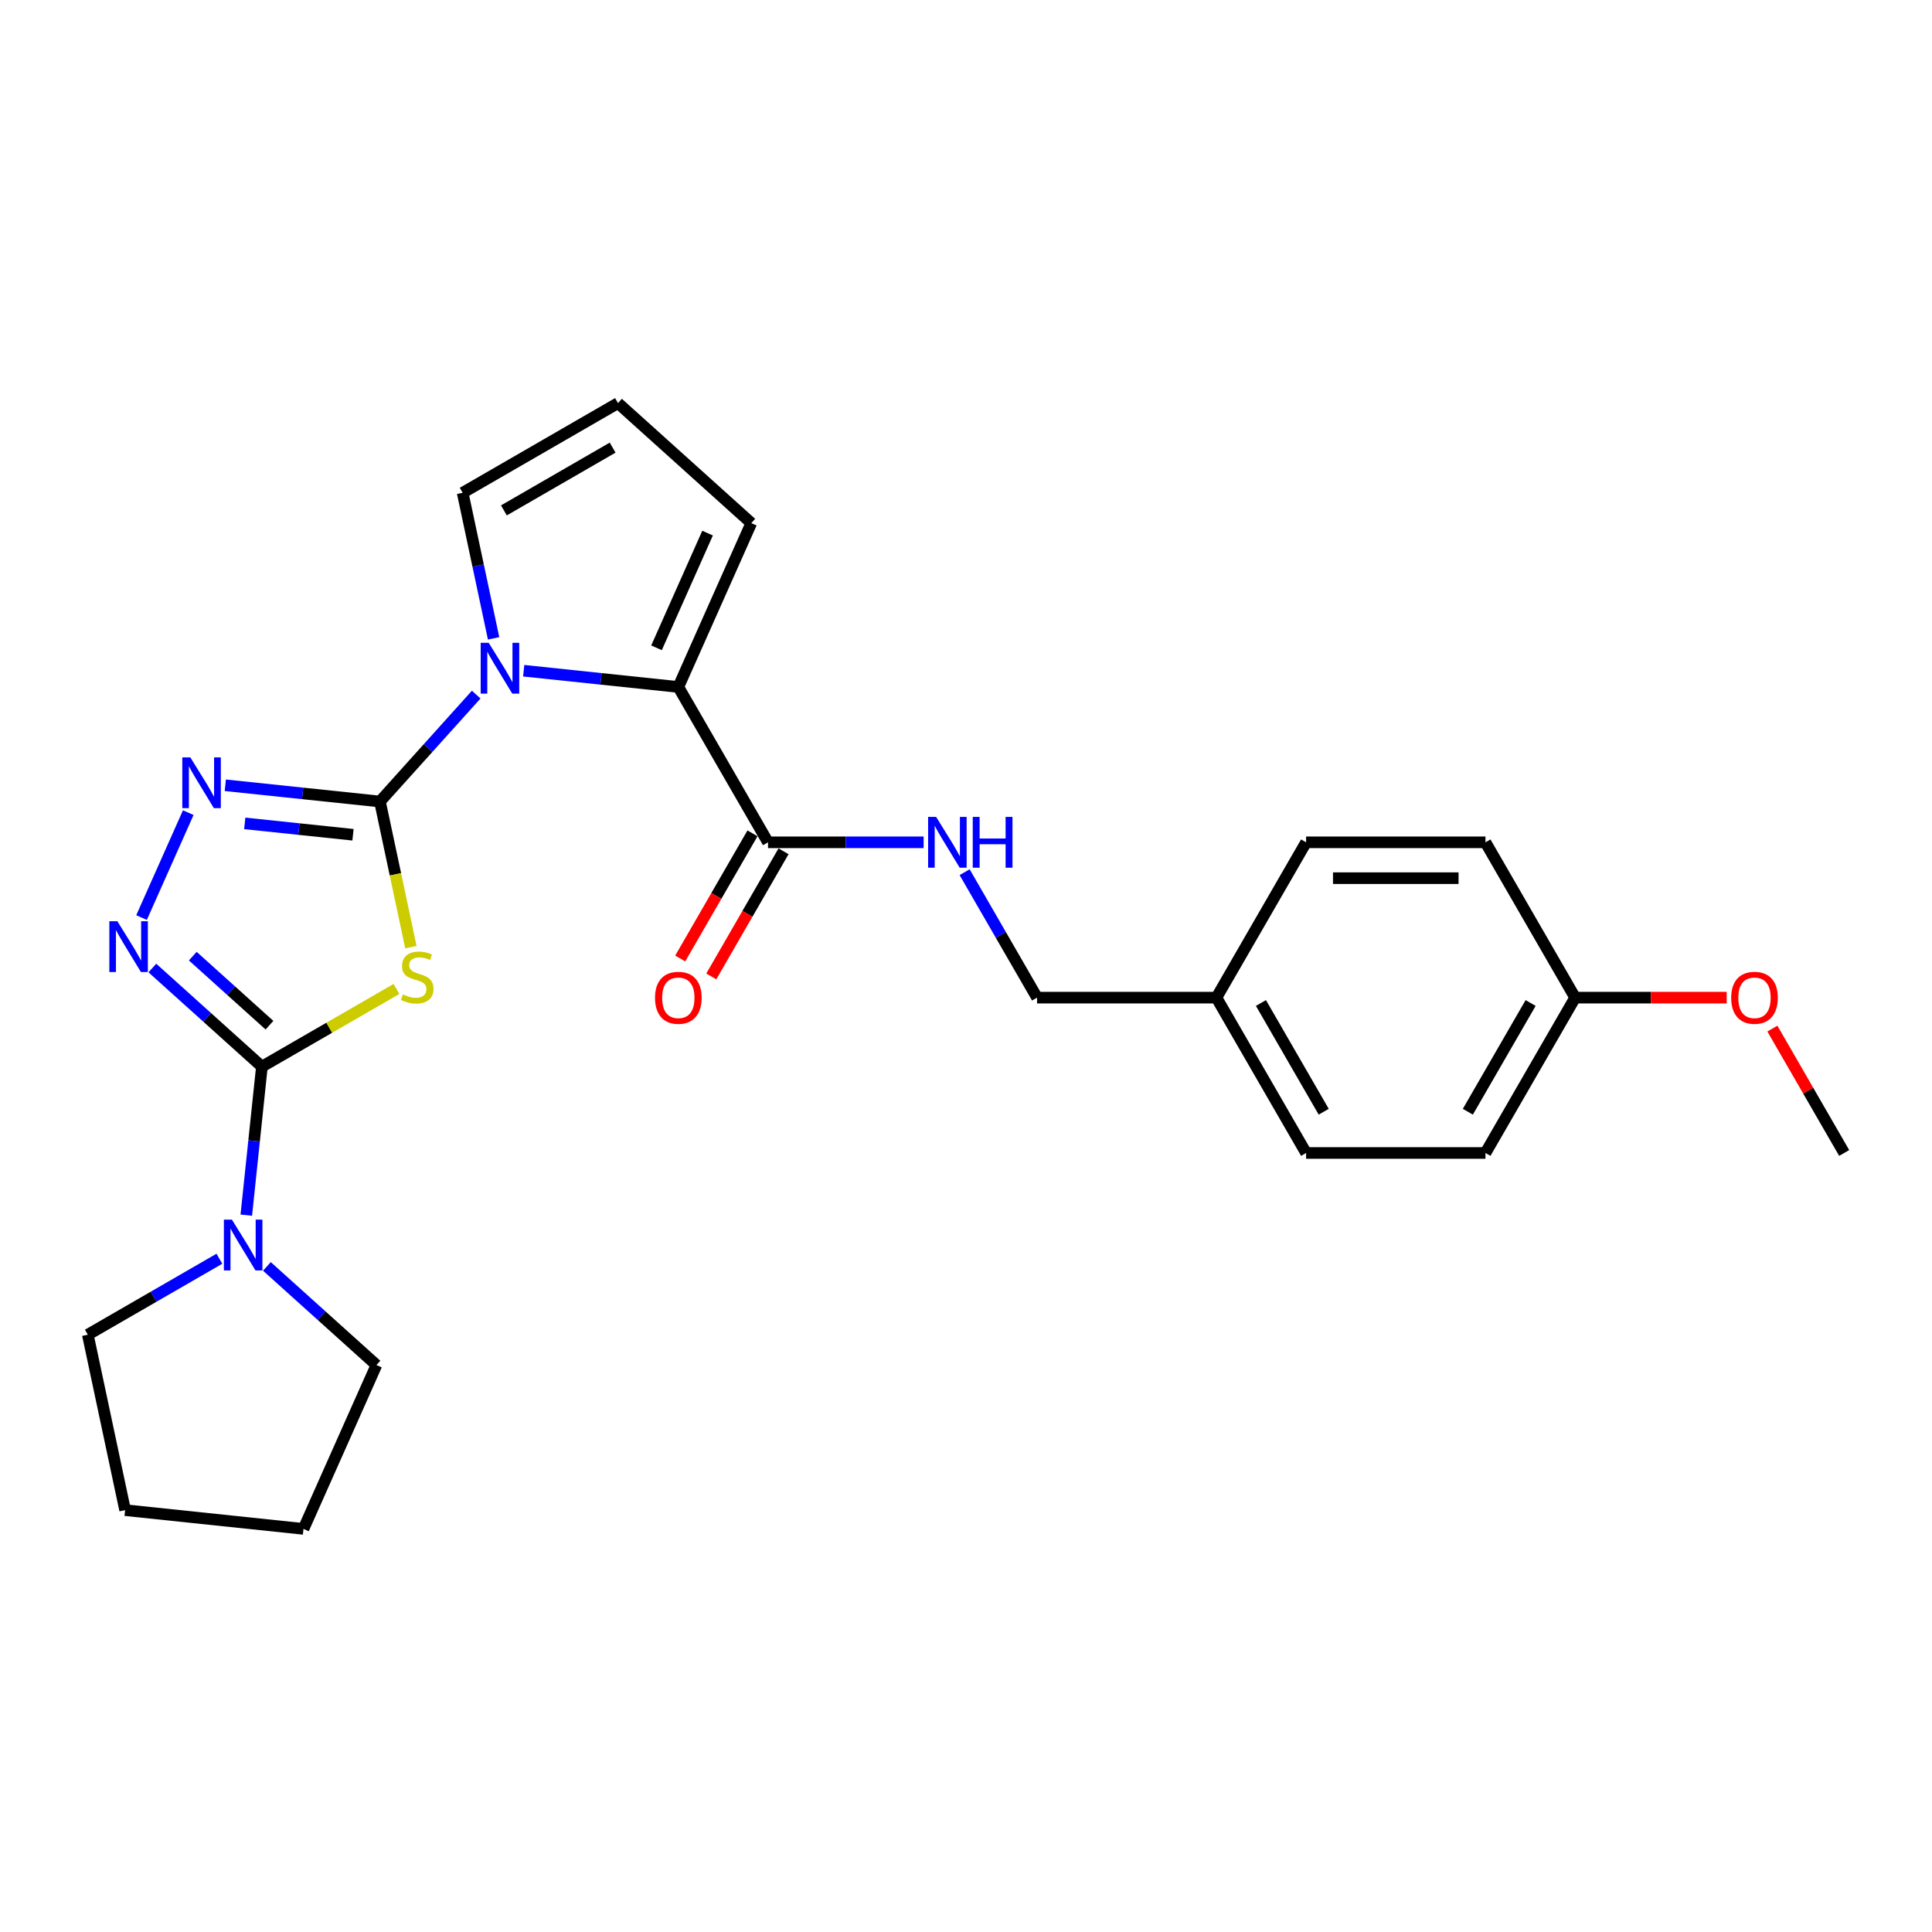 <?xml version='1.0' encoding='iso-8859-1'?>
<svg version='1.1' baseProfile='full'
              xmlns='http://www.w3.org/2000/svg'
                      xmlns:rdkit='http://www.rdkit.org/xml'
                      xmlns:xlink='http://www.w3.org/1999/xlink'
                  xml:space='preserve'
width='1000px' height='1000px' viewBox='0 0 1000 1000'>
<!-- END OF HEADER -->
<rect style='opacity:1.0;fill:#FFFFFF;stroke:none' width='1000' height='1000' x='0' y='0'> </rect>
<path class='bond-0' d='M 196.655,414.866 L 204.667,452.555' style='fill:none;fill-rule:evenodd;stroke:#000000;stroke-width:6px;stroke-linecap:butt;stroke-linejoin:miter;stroke-opacity:1' />
<path class='bond-0' d='M 204.667,452.555 L 212.678,490.245' style='fill:none;fill-rule:evenodd;stroke:#CCCC00;stroke-width:6px;stroke-linecap:butt;stroke-linejoin:miter;stroke-opacity:1' />
<path class='bond-2' d='M 196.655,414.866 L 221.57,387.196' style='fill:none;fill-rule:evenodd;stroke:#000000;stroke-width:6px;stroke-linecap:butt;stroke-linejoin:miter;stroke-opacity:1' />
<path class='bond-2' d='M 221.57,387.196 L 246.484,359.526' style='fill:none;fill-rule:evenodd;stroke:#0000FF;stroke-width:6px;stroke-linecap:butt;stroke-linejoin:miter;stroke-opacity:1' />
<path class='bond-3' d='M 196.655,414.866 L 156.637,410.66' style='fill:none;fill-rule:evenodd;stroke:#000000;stroke-width:6px;stroke-linecap:butt;stroke-linejoin:miter;stroke-opacity:1' />
<path class='bond-3' d='M 156.637,410.66 L 116.618,406.454' style='fill:none;fill-rule:evenodd;stroke:#0000FF;stroke-width:6px;stroke-linecap:butt;stroke-linejoin:miter;stroke-opacity:1' />
<path class='bond-3' d='M 182.709,432.07 L 154.696,429.125' style='fill:none;fill-rule:evenodd;stroke:#000000;stroke-width:6px;stroke-linecap:butt;stroke-linejoin:miter;stroke-opacity:1' />
<path class='bond-3' d='M 154.696,429.125 L 126.683,426.181' style='fill:none;fill-rule:evenodd;stroke:#0000FF;stroke-width:6px;stroke-linecap:butt;stroke-linejoin:miter;stroke-opacity:1' />
<path class='bond-1' d='M 205.207,511.881 L 170.382,531.987' style='fill:none;fill-rule:evenodd;stroke:#CCCC00;stroke-width:6px;stroke-linecap:butt;stroke-linejoin:miter;stroke-opacity:1' />
<path class='bond-1' d='M 170.382,531.987 L 135.558,552.093' style='fill:none;fill-rule:evenodd;stroke:#000000;stroke-width:6px;stroke-linecap:butt;stroke-linejoin:miter;stroke-opacity:1' />
<path class='bond-6' d='M 135.558,552.093 L 131.519,590.524' style='fill:none;fill-rule:evenodd;stroke:#000000;stroke-width:6px;stroke-linecap:butt;stroke-linejoin:miter;stroke-opacity:1' />
<path class='bond-6' d='M 131.519,590.524 L 127.479,628.955' style='fill:none;fill-rule:evenodd;stroke:#0000FF;stroke-width:6px;stroke-linecap:butt;stroke-linejoin:miter;stroke-opacity:1' />
<path class='bond-26' d='M 135.558,552.093 L 107.208,526.567' style='fill:none;fill-rule:evenodd;stroke:#000000;stroke-width:6px;stroke-linecap:butt;stroke-linejoin:miter;stroke-opacity:1' />
<path class='bond-26' d='M 107.208,526.567 L 78.858,501.04' style='fill:none;fill-rule:evenodd;stroke:#0000FF;stroke-width:6px;stroke-linecap:butt;stroke-linejoin:miter;stroke-opacity:1' />
<path class='bond-26' d='M 139.477,530.637 L 119.632,512.768' style='fill:none;fill-rule:evenodd;stroke:#000000;stroke-width:6px;stroke-linecap:butt;stroke-linejoin:miter;stroke-opacity:1' />
<path class='bond-26' d='M 119.632,512.768 L 99.787,494.9' style='fill:none;fill-rule:evenodd;stroke:#0000FF;stroke-width:6px;stroke-linecap:butt;stroke-linejoin:miter;stroke-opacity:1' />
<path class='bond-5' d='M 271.067,347.166 L 311.086,351.372' style='fill:none;fill-rule:evenodd;stroke:#0000FF;stroke-width:6px;stroke-linecap:butt;stroke-linejoin:miter;stroke-opacity:1' />
<path class='bond-5' d='M 311.086,351.372 L 351.104,355.579' style='fill:none;fill-rule:evenodd;stroke:#000000;stroke-width:6px;stroke-linecap:butt;stroke-linejoin:miter;stroke-opacity:1' />
<path class='bond-8' d='M 255.488,330.408 L 247.481,292.737' style='fill:none;fill-rule:evenodd;stroke:#0000FF;stroke-width:6px;stroke-linecap:butt;stroke-linejoin:miter;stroke-opacity:1' />
<path class='bond-8' d='M 247.481,292.737 L 239.474,255.066' style='fill:none;fill-rule:evenodd;stroke:#000000;stroke-width:6px;stroke-linecap:butt;stroke-linejoin:miter;stroke-opacity:1' />
<path class='bond-4' d='M 97.441,420.628 L 73.264,474.929' style='fill:none;fill-rule:evenodd;stroke:#0000FF;stroke-width:6px;stroke-linecap:butt;stroke-linejoin:miter;stroke-opacity:1' />
<path class='bond-7' d='M 351.104,355.579 L 397.523,435.978' style='fill:none;fill-rule:evenodd;stroke:#000000;stroke-width:6px;stroke-linecap:butt;stroke-linejoin:miter;stroke-opacity:1' />
<path class='bond-10' d='M 351.104,355.579 L 388.864,270.768' style='fill:none;fill-rule:evenodd;stroke:#000000;stroke-width:6px;stroke-linecap:butt;stroke-linejoin:miter;stroke-opacity:1' />
<path class='bond-10' d='M 339.806,335.305 L 366.238,275.937' style='fill:none;fill-rule:evenodd;stroke:#000000;stroke-width:6px;stroke-linecap:butt;stroke-linejoin:miter;stroke-opacity:1' />
<path class='bond-20' d='M 138.145,655.489 L 166.495,681.015' style='fill:none;fill-rule:evenodd;stroke:#0000FF;stroke-width:6px;stroke-linecap:butt;stroke-linejoin:miter;stroke-opacity:1' />
<path class='bond-20' d='M 166.495,681.015 L 194.845,706.542' style='fill:none;fill-rule:evenodd;stroke:#000000;stroke-width:6px;stroke-linecap:butt;stroke-linejoin:miter;stroke-opacity:1' />
<path class='bond-21' d='M 113.562,651.518 L 79.508,671.179' style='fill:none;fill-rule:evenodd;stroke:#0000FF;stroke-width:6px;stroke-linecap:butt;stroke-linejoin:miter;stroke-opacity:1' />
<path class='bond-21' d='M 79.508,671.179 L 45.455,690.84' style='fill:none;fill-rule:evenodd;stroke:#000000;stroke-width:6px;stroke-linecap:butt;stroke-linejoin:miter;stroke-opacity:1' />
<path class='bond-9' d='M 397.523,435.978 L 437.795,435.978' style='fill:none;fill-rule:evenodd;stroke:#000000;stroke-width:6px;stroke-linecap:butt;stroke-linejoin:miter;stroke-opacity:1' />
<path class='bond-9' d='M 437.795,435.978 L 478.068,435.978' style='fill:none;fill-rule:evenodd;stroke:#0000FF;stroke-width:6px;stroke-linecap:butt;stroke-linejoin:miter;stroke-opacity:1' />
<path class='bond-12' d='M 389.483,431.336 L 370.781,463.728' style='fill:none;fill-rule:evenodd;stroke:#000000;stroke-width:6px;stroke-linecap:butt;stroke-linejoin:miter;stroke-opacity:1' />
<path class='bond-12' d='M 370.781,463.728 L 352.08,496.12' style='fill:none;fill-rule:evenodd;stroke:#FF0000;stroke-width:6px;stroke-linecap:butt;stroke-linejoin:miter;stroke-opacity:1' />
<path class='bond-12' d='M 405.563,440.62 L 386.861,473.012' style='fill:none;fill-rule:evenodd;stroke:#000000;stroke-width:6px;stroke-linecap:butt;stroke-linejoin:miter;stroke-opacity:1' />
<path class='bond-12' d='M 386.861,473.012 L 368.159,505.404' style='fill:none;fill-rule:evenodd;stroke:#FF0000;stroke-width:6px;stroke-linecap:butt;stroke-linejoin:miter;stroke-opacity:1' />
<path class='bond-11' d='M 239.474,255.066 L 319.873,208.647' style='fill:none;fill-rule:evenodd;stroke:#000000;stroke-width:6px;stroke-linecap:butt;stroke-linejoin:miter;stroke-opacity:1' />
<path class='bond-11' d='M 260.817,264.183 L 317.097,231.69' style='fill:none;fill-rule:evenodd;stroke:#000000;stroke-width:6px;stroke-linecap:butt;stroke-linejoin:miter;stroke-opacity:1' />
<path class='bond-13' d='M 499.289,451.445 L 518.034,483.911' style='fill:none;fill-rule:evenodd;stroke:#0000FF;stroke-width:6px;stroke-linecap:butt;stroke-linejoin:miter;stroke-opacity:1' />
<path class='bond-13' d='M 518.034,483.911 L 536.778,516.377' style='fill:none;fill-rule:evenodd;stroke:#000000;stroke-width:6px;stroke-linecap:butt;stroke-linejoin:miter;stroke-opacity:1' />
<path class='bond-27' d='M 388.864,270.768 L 319.873,208.647' style='fill:none;fill-rule:evenodd;stroke:#000000;stroke-width:6px;stroke-linecap:butt;stroke-linejoin:miter;stroke-opacity:1' />
<path class='bond-14' d='M 536.778,516.377 L 629.615,516.377' style='fill:none;fill-rule:evenodd;stroke:#000000;stroke-width:6px;stroke-linecap:butt;stroke-linejoin:miter;stroke-opacity:1' />
<path class='bond-16' d='M 629.615,516.377 L 676.034,435.978' style='fill:none;fill-rule:evenodd;stroke:#000000;stroke-width:6px;stroke-linecap:butt;stroke-linejoin:miter;stroke-opacity:1' />
<path class='bond-17' d='M 629.615,516.377 L 676.034,596.777' style='fill:none;fill-rule:evenodd;stroke:#000000;stroke-width:6px;stroke-linecap:butt;stroke-linejoin:miter;stroke-opacity:1' />
<path class='bond-17' d='M 652.658,519.153 L 685.151,575.433' style='fill:none;fill-rule:evenodd;stroke:#000000;stroke-width:6px;stroke-linecap:butt;stroke-linejoin:miter;stroke-opacity:1' />
<path class='bond-15' d='M 815.29,516.377 L 768.871,596.777' style='fill:none;fill-rule:evenodd;stroke:#000000;stroke-width:6px;stroke-linecap:butt;stroke-linejoin:miter;stroke-opacity:1' />
<path class='bond-15' d='M 792.247,519.153 L 759.754,575.433' style='fill:none;fill-rule:evenodd;stroke:#000000;stroke-width:6px;stroke-linecap:butt;stroke-linejoin:miter;stroke-opacity:1' />
<path class='bond-22' d='M 815.29,516.377 L 854.513,516.377' style='fill:none;fill-rule:evenodd;stroke:#000000;stroke-width:6px;stroke-linecap:butt;stroke-linejoin:miter;stroke-opacity:1' />
<path class='bond-22' d='M 854.513,516.377 L 893.737,516.377' style='fill:none;fill-rule:evenodd;stroke:#FF0000;stroke-width:6px;stroke-linecap:butt;stroke-linejoin:miter;stroke-opacity:1' />
<path class='bond-29' d='M 815.29,516.377 L 768.871,435.978' style='fill:none;fill-rule:evenodd;stroke:#000000;stroke-width:6px;stroke-linecap:butt;stroke-linejoin:miter;stroke-opacity:1' />
<path class='bond-19' d='M 676.034,435.978 L 768.871,435.978' style='fill:none;fill-rule:evenodd;stroke:#000000;stroke-width:6px;stroke-linecap:butt;stroke-linejoin:miter;stroke-opacity:1' />
<path class='bond-19' d='M 689.96,454.545 L 754.946,454.545' style='fill:none;fill-rule:evenodd;stroke:#000000;stroke-width:6px;stroke-linecap:butt;stroke-linejoin:miter;stroke-opacity:1' />
<path class='bond-18' d='M 676.034,596.777 L 768.871,596.777' style='fill:none;fill-rule:evenodd;stroke:#000000;stroke-width:6px;stroke-linecap:butt;stroke-linejoin:miter;stroke-opacity:1' />
<path class='bond-24' d='M 194.845,706.542 L 157.085,791.353' style='fill:none;fill-rule:evenodd;stroke:#000000;stroke-width:6px;stroke-linecap:butt;stroke-linejoin:miter;stroke-opacity:1' />
<path class='bond-25' d='M 45.455,690.84 L 64.757,781.648' style='fill:none;fill-rule:evenodd;stroke:#000000;stroke-width:6px;stroke-linecap:butt;stroke-linejoin:miter;stroke-opacity:1' />
<path class='bond-23' d='M 917.378,532.401 L 935.962,564.589' style='fill:none;fill-rule:evenodd;stroke:#FF0000;stroke-width:6px;stroke-linecap:butt;stroke-linejoin:miter;stroke-opacity:1' />
<path class='bond-23' d='M 935.962,564.589 L 954.545,596.777' style='fill:none;fill-rule:evenodd;stroke:#000000;stroke-width:6px;stroke-linecap:butt;stroke-linejoin:miter;stroke-opacity:1' />
<path class='bond-28' d='M 157.085,791.353 L 64.757,781.648' style='fill:none;fill-rule:evenodd;stroke:#000000;stroke-width:6px;stroke-linecap:butt;stroke-linejoin:miter;stroke-opacity:1' />
<path  class='atom-1' d='M 208.53 514.698
Q 208.827 514.809, 210.053 515.329
Q 211.278 515.849, 212.615 516.183
Q 213.989 516.481, 215.326 516.481
Q 217.814 516.481, 219.262 515.292
Q 220.711 514.067, 220.711 511.95
Q 220.711 510.502, 219.968 509.611
Q 219.262 508.719, 218.148 508.237
Q 217.034 507.754, 215.177 507.197
Q 212.838 506.491, 211.427 505.823
Q 210.053 505.154, 209.05 503.743
Q 208.085 502.332, 208.085 499.956
Q 208.085 496.651, 210.313 494.608
Q 212.578 492.566, 217.034 492.566
Q 220.079 492.566, 223.533 494.014
L 222.679 496.873
Q 219.522 495.574, 217.146 495.574
Q 214.583 495.574, 213.172 496.651
Q 211.761 497.69, 211.798 499.51
Q 211.798 500.921, 212.504 501.775
Q 213.246 502.629, 214.286 503.112
Q 215.363 503.595, 217.146 504.152
Q 219.522 504.894, 220.933 505.637
Q 222.344 506.38, 223.347 507.902
Q 224.387 509.388, 224.387 511.95
Q 224.387 515.589, 221.936 517.557
Q 219.522 519.488, 215.475 519.488
Q 213.135 519.488, 211.353 518.969
Q 209.607 518.486, 207.528 517.632
L 208.53 514.698
' fill='#CCCC00'/>
<path  class='atom-3' d='M 252.964 332.729
L 261.579 346.654
Q 262.433 348.028, 263.807 350.516
Q 265.181 353.004, 265.256 353.153
L 265.256 332.729
L 268.746 332.729
L 268.746 359.02
L 265.144 359.02
L 255.898 343.795
Q 254.821 342.012, 253.669 339.97
Q 252.555 337.928, 252.221 337.296
L 252.221 359.02
L 248.805 359.02
L 248.805 332.729
L 252.964 332.729
' fill='#0000FF'/>
<path  class='atom-4' d='M 98.515 392.016
L 107.13 405.942
Q 107.985 407.316, 109.359 409.804
Q 110.733 412.292, 110.807 412.44
L 110.807 392.016
L 114.298 392.016
L 114.298 418.307
L 110.695 418.307
L 101.449 403.082
Q 100.372 401.3, 99.221 399.257
Q 98.107 397.215, 97.772 396.584
L 97.772 418.307
L 94.356 418.307
L 94.356 392.016
L 98.515 392.016
' fill='#0000FF'/>
<path  class='atom-5' d='M 60.755 476.827
L 69.37 490.753
Q 70.224 492.127, 71.598 494.615
Q 72.972 497.103, 73.047 497.251
L 73.047 476.827
L 76.537 476.827
L 76.537 503.118
L 72.935 503.118
L 63.689 487.893
Q 62.612 486.111, 61.461 484.068
Q 60.346 482.026, 60.012 481.395
L 60.012 503.118
L 56.596 503.118
L 56.596 476.827
L 60.755 476.827
' fill='#0000FF'/>
<path  class='atom-7' d='M 120.042 631.276
L 128.658 645.201
Q 129.512 646.575, 130.886 649.063
Q 132.26 651.551, 132.334 651.7
L 132.334 631.276
L 135.825 631.276
L 135.825 657.567
L 132.222 657.567
L 122.976 642.342
Q 121.899 640.559, 120.748 638.517
Q 119.634 636.475, 119.3 635.843
L 119.3 657.567
L 115.883 657.567
L 115.883 631.276
L 120.042 631.276
' fill='#0000FF'/>
<path  class='atom-10' d='M 484.548 422.832
L 493.163 436.758
Q 494.018 438.132, 495.392 440.62
Q 496.766 443.108, 496.84 443.256
L 496.84 422.832
L 500.331 422.832
L 500.331 449.124
L 496.728 449.124
L 487.482 433.898
Q 486.405 432.116, 485.254 430.073
Q 484.14 428.031, 483.805 427.4
L 483.805 449.124
L 480.389 449.124
L 480.389 422.832
L 484.548 422.832
' fill='#0000FF'/>
<path  class='atom-10' d='M 503.487 422.832
L 507.052 422.832
L 507.052 434.01
L 520.495 434.01
L 520.495 422.832
L 524.06 422.832
L 524.06 449.124
L 520.495 449.124
L 520.495 436.981
L 507.052 436.981
L 507.052 449.124
L 503.487 449.124
L 503.487 422.832
' fill='#0000FF'/>
<path  class='atom-13' d='M 339.035 516.451
Q 339.035 510.139, 342.155 506.611
Q 345.274 503.083, 351.104 503.083
Q 356.934 503.083, 360.054 506.611
Q 363.173 510.139, 363.173 516.451
Q 363.173 522.839, 360.016 526.478
Q 356.86 530.08, 351.104 530.08
Q 345.311 530.08, 342.155 526.478
Q 339.035 522.876, 339.035 516.451
M 351.104 527.109
Q 355.115 527.109, 357.268 524.435
Q 359.459 521.725, 359.459 516.451
Q 359.459 511.29, 357.268 508.69
Q 355.115 506.054, 351.104 506.054
Q 347.094 506.054, 344.903 508.653
Q 342.749 511.253, 342.749 516.451
Q 342.749 521.762, 344.903 524.435
Q 347.094 527.109, 351.104 527.109
' fill='#FF0000'/>
<path  class='atom-23' d='M 896.058 516.451
Q 896.058 510.139, 899.177 506.611
Q 902.297 503.083, 908.127 503.083
Q 913.957 503.083, 917.076 506.611
Q 920.196 510.139, 920.196 516.451
Q 920.196 522.839, 917.039 526.478
Q 913.883 530.08, 908.127 530.08
Q 902.334 530.08, 899.177 526.478
Q 896.058 522.876, 896.058 516.451
M 908.127 527.109
Q 912.137 527.109, 914.291 524.435
Q 916.482 521.725, 916.482 516.451
Q 916.482 511.29, 914.291 508.69
Q 912.137 506.054, 908.127 506.054
Q 904.116 506.054, 901.925 508.653
Q 899.772 511.253, 899.772 516.451
Q 899.772 521.762, 901.925 524.435
Q 904.116 527.109, 908.127 527.109
' fill='#FF0000'/>
</svg>
